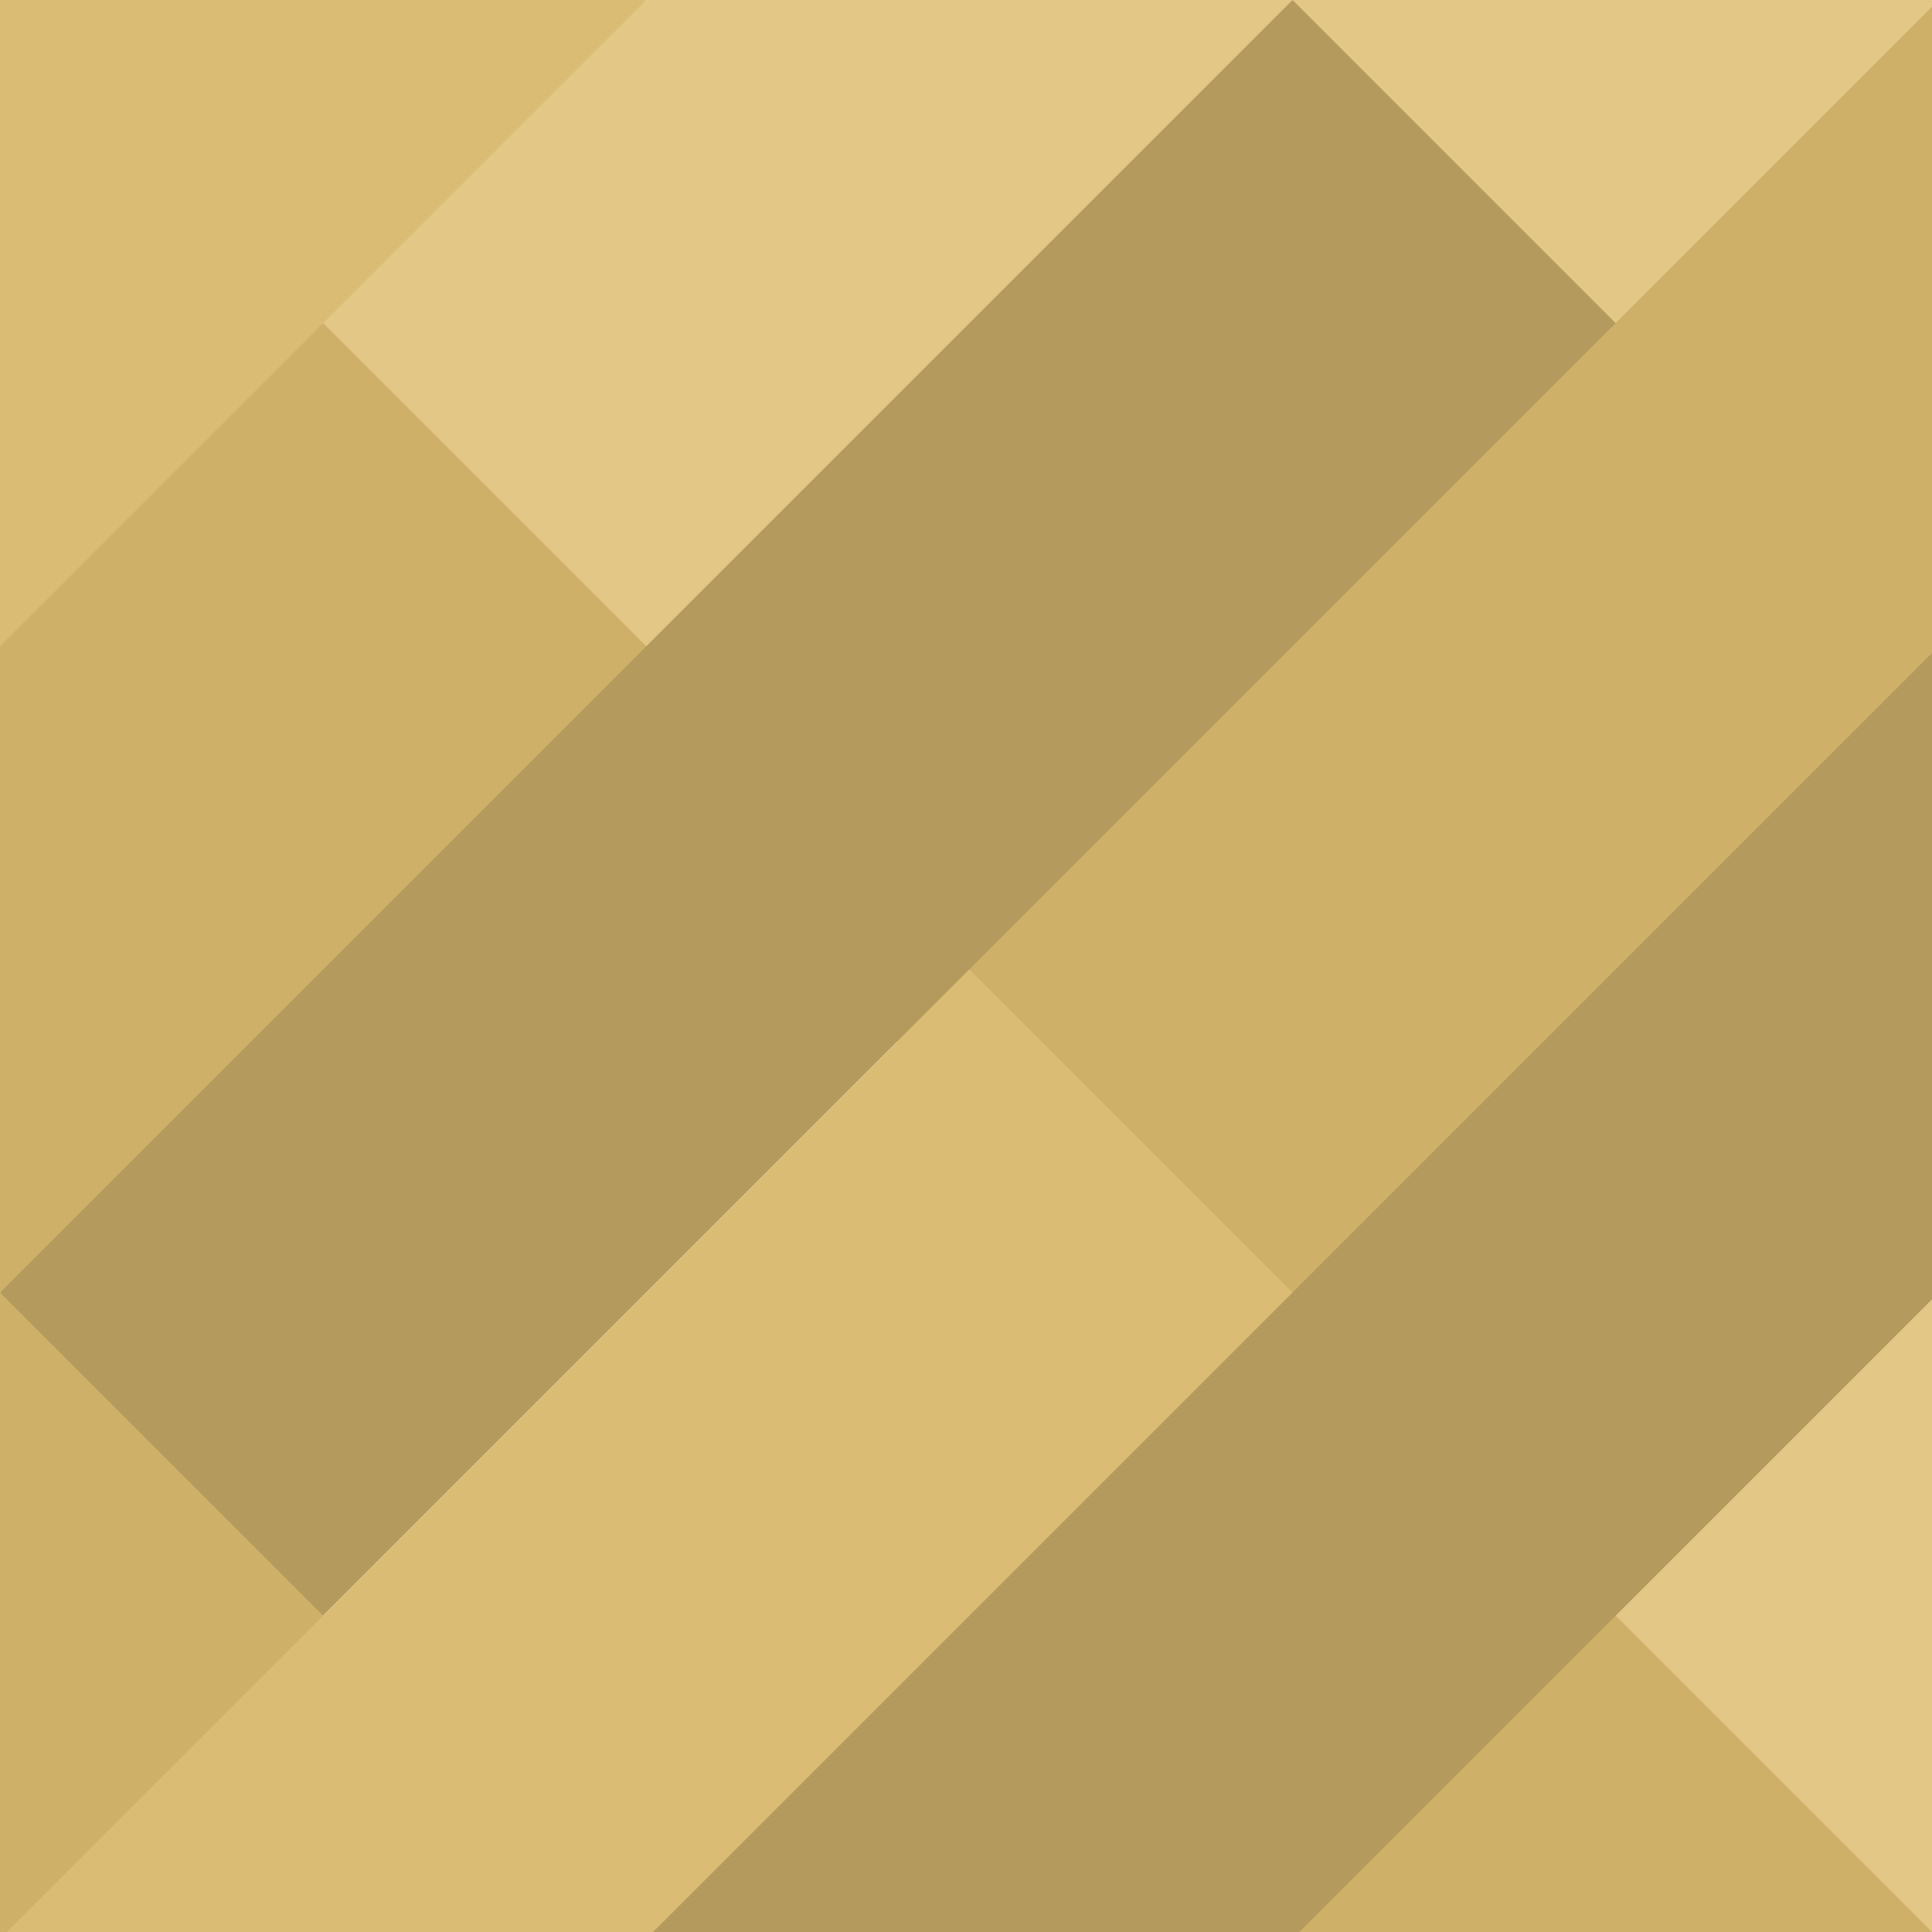 <?xml version="1.0" encoding="UTF-8" standalone="no"?>
<svg
   xmlns:dc="http://purl.org/dc/elements/1.1/"
   xmlns:cc="http://creativecommons.org/ns#"
   xmlns:rdf="http://www.w3.org/1999/02/22-rdf-syntax-ns#"
   xmlns:svg="http://www.w3.org/2000/svg"
   xmlns="http://www.w3.org/2000/svg"
   xmlns:sodipodi="http://sodipodi.sourceforge.net/DTD/sodipodi-0.dtd"
   xmlns:inkscape="http://www.inkscape.org/namespaces/inkscape"
   class=""
   id="Layer_1"
   viewBox="0 0 50 50"
   x="0px"
   y="0px"
   width="50"
   height="50"
   xml:space="preserve"
   version="1.1"
   sodipodi:docname="020-010-010-010 HDF Wooden Flooring.svg"
   inkscape:version="0.92.3 (2405546, 2018-03-11)"><defs
   id="defs31" /><sodipodi:namedview
   pagecolor="#ffffff"
   bordercolor="#666666"
   borderopacity="1"
   objecttolerance="10"
   gridtolerance="10"
   guidetolerance="10"
   inkscape:pageopacity="0"
   inkscape:pageshadow="2"
   inkscape:window-width="1366"
   inkscape:window-height="715"
   id="namedview29"
   showgrid="false"
   inkscape:zoom="8.1816406"
   inkscape:cx="33.873206"
   inkscape:cy="25.635876"
   inkscape:window-x="-8"
   inkscape:window-y="-8"
   inkscape:window-maximized="1"
   inkscape:current-layer="Layer_1" /><g
   id="g26"
   transform="scale(0.098)"><polygon
     class="active-path"
     style="fill:#e2c787"
     points="395.294,426.666 512,512 512,341.334 "
     data-original="#B3592B"
     data-old_color="#B3592B"
     id="polygon2" /><polygon
     class=""
     style="fill:#b49a5d"
     points="341.334,512 404.028,483.44 426.666,426.666 512,341.334 512,170.666 302.672,302.672 170.666,512 "
     data-original="#E37E31"
     data-old_color="#E37E31"
     id="polygon4" /><g
     id="g10">
	<polygon
   class=""
   style="fill:#ceb069"
   points="341.334,512 512,512 426.666,426.666 "
   data-original="#C75214"
   data-old_color="#C75214"
   id="polygon6" />
	<polygon
   class=""
   style="fill:#ceb069"
   points="512,170.666 512,0 206.89,256 341.334,341.334 "
   data-original="#C75214"
   data-old_color="#C75214"
   id="polygon8" />
</g><polygon
     class=""
     style="fill:#b49a5d"
     points="25.774,401.241 85.334,426.666 426.666,85.334 405.42,29.954 341.334,0 141.409,141.409 0,341.334 "
     data-original="#E37E31"
     data-old_color="#E37E31"
     id="polygon12" /><polygon
     class="active-path"
     style="fill:#e2c787"
     points="512,0 341.334,0 426.666,85.334 "
     data-original="#B3592B"
     data-old_color="#B3592B"
     id="polygon14" /><polygon
     class=""
     style="fill:#dbbc74"
     points="256,256 85.334,426.666 32.74,444.43 0,512 170.666,512 341.334,341.334 "
     data-original="#F5A142"
     data-old_color="#F5A142"
     id="polygon16" /><polygon
     class=""
     style="fill:#ceb069"
     points="0,512 85.334,426.666 0,341.334 "
     data-original="#C75214"
     data-old_color="#C75214"
     id="polygon18" /><polygon
     class="active-path"
     style="fill:#e2c787"
     points="341.334,0 170.666,0 53.962,85.334 170.666,170.666 "
     data-original="#B3592B"
     data-old_color="#B3592B"
     id="polygon20" /><polygon
     class=""
     style="fill:#ceb069"
     points="85.334,85.334 31.347,105.187 0,170.666 0,341.334 170.666,170.666 "
     data-original="#C75214"
     data-old_color="#C75214"
     id="polygon22" /><polygon
     class=""
     style="fill:#dbbc74"
     points="0,0 0,170.666 170.666,0 "
     data-original="#F5A142"
     data-old_color="#F5A142"
     id="polygon24" /></g> </svg>